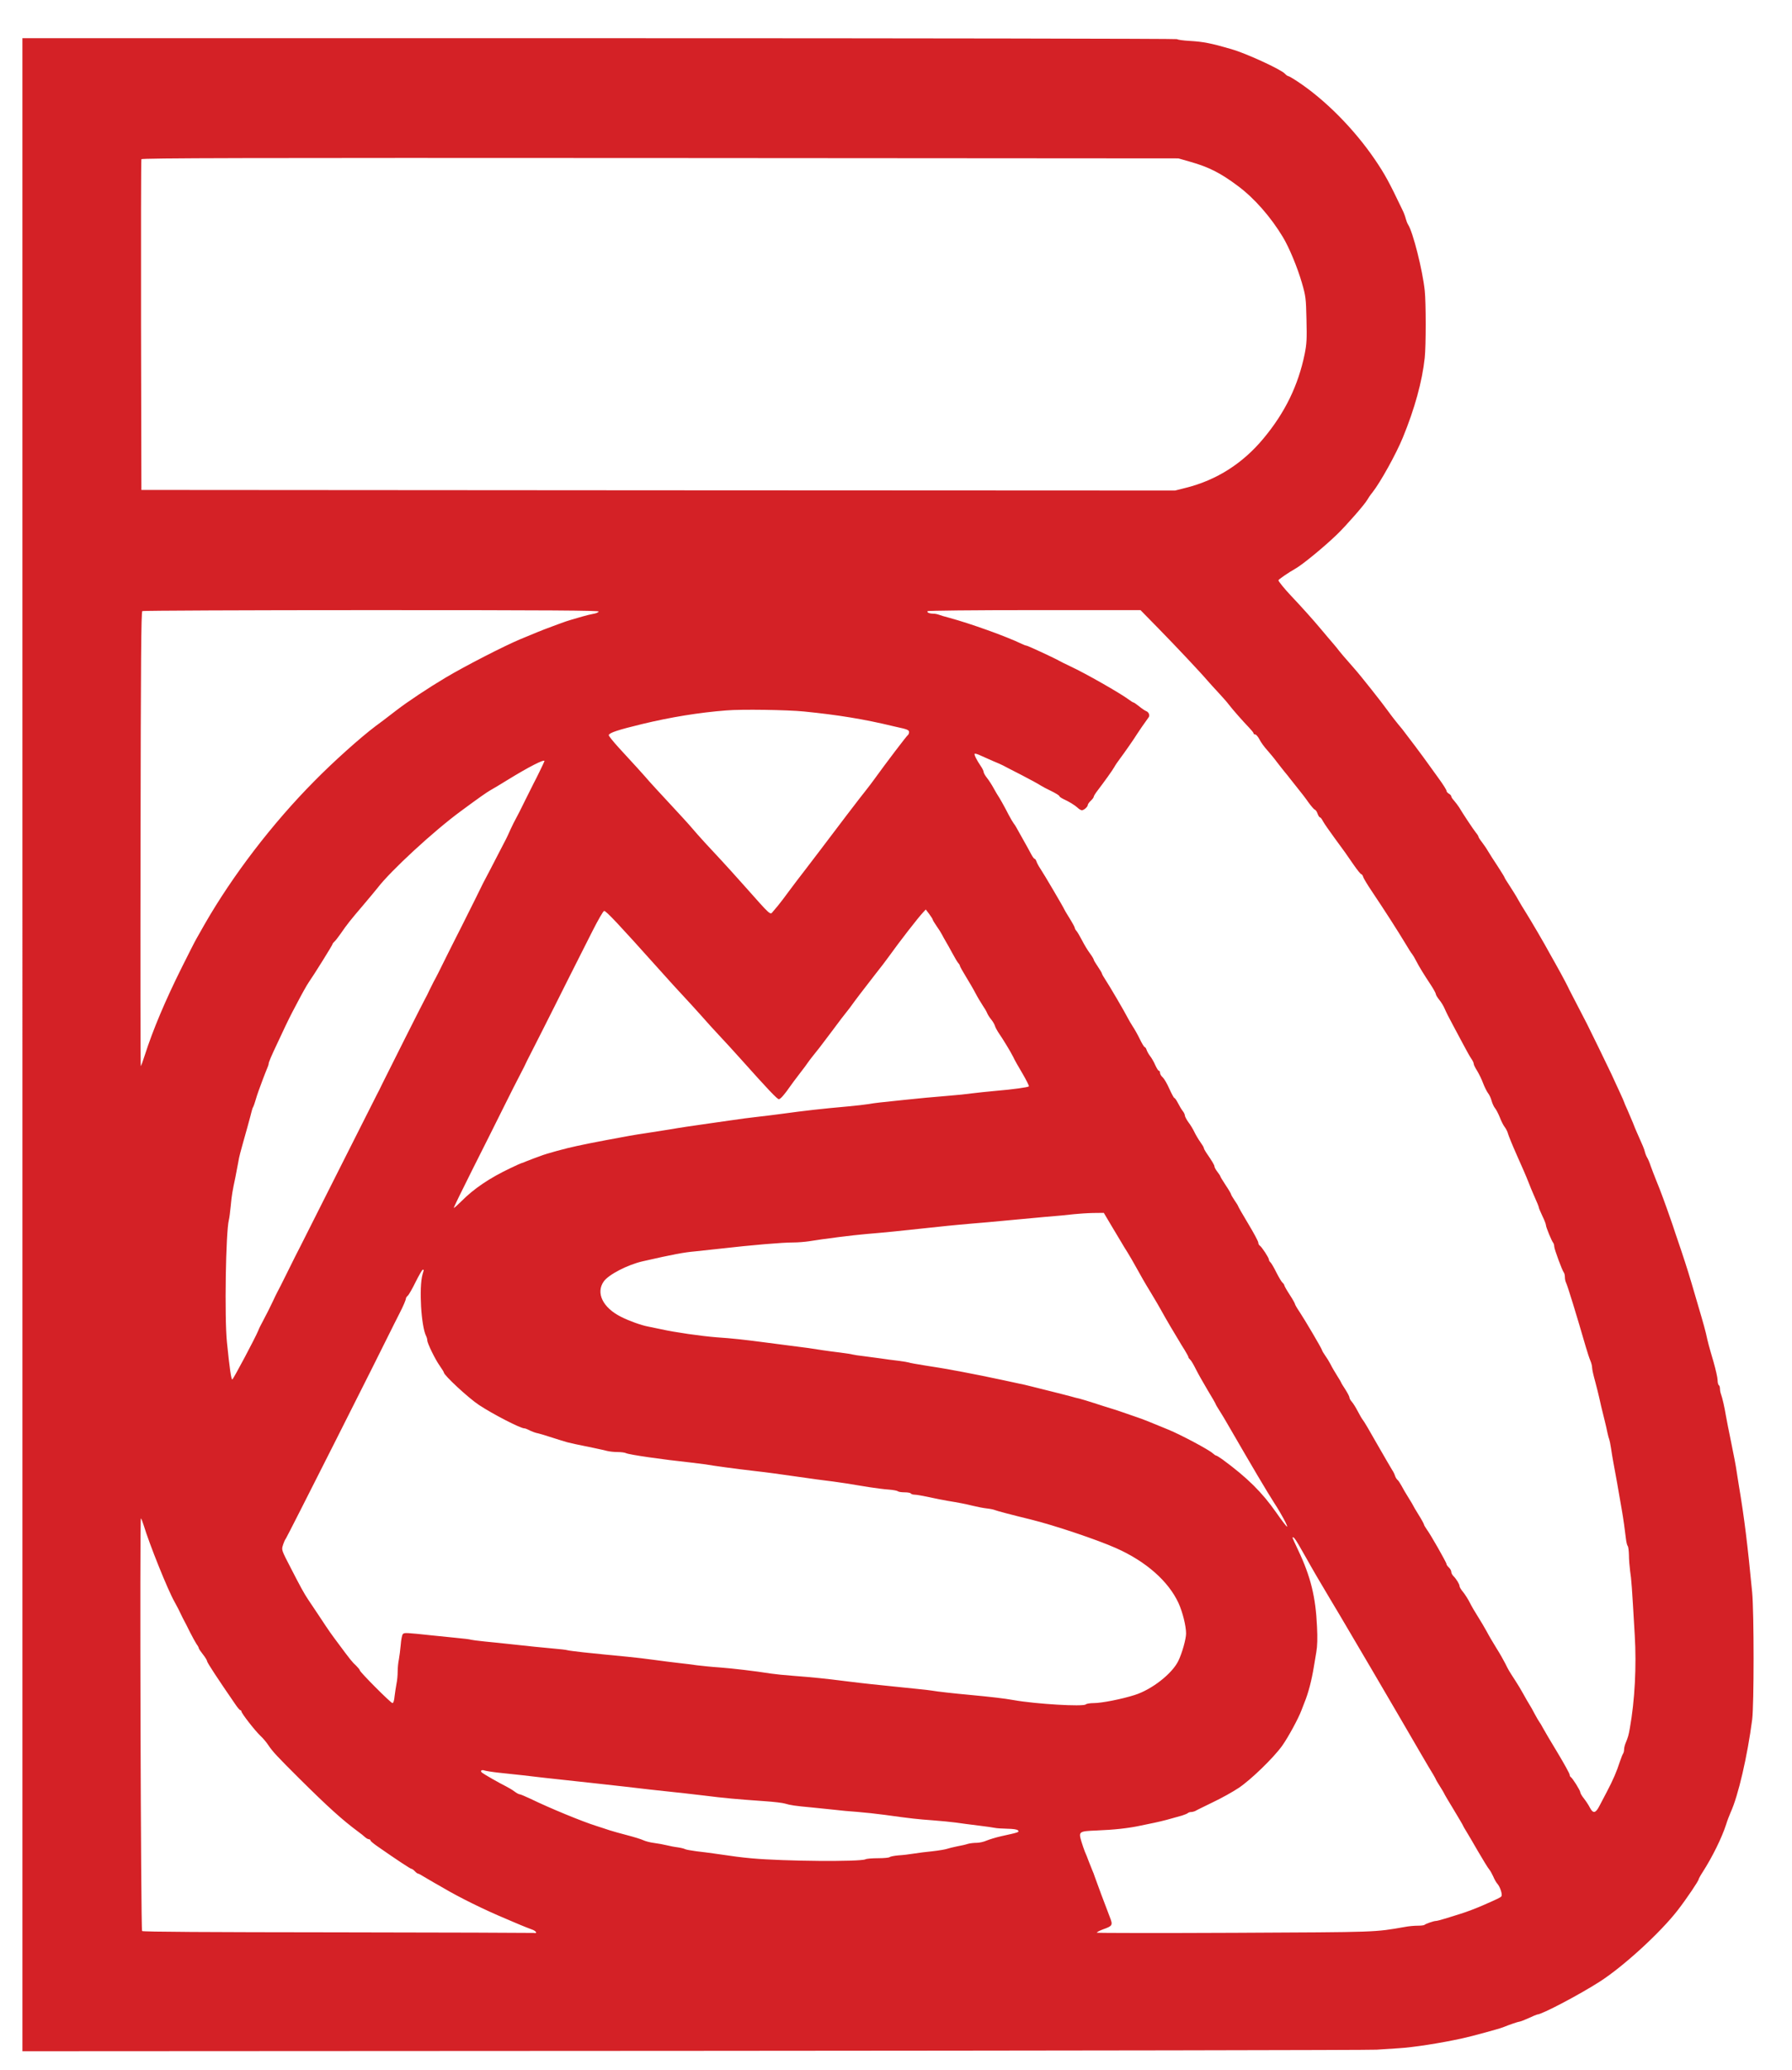 <?xml version="1.0" encoding="UTF-8"?>
<svg width="948.62" height="1095.5" version="1.0" viewBox="0 0 711.46 821.64" xmlns="http://www.w3.org/2000/svg" xmlns:cc="http://creativecommons.org/ns#" xmlns:dc="http://purl.org/dc/elements/1.1/" xmlns:rdf="http://www.w3.org/1999/02/22-rdf-syntax-ns#">
 <g transform="matrix(.047 0 0 -.047 -62.55 872.91)" fill="#d42126" stroke-width="2.113">
  <path d="m1520 9750v-8500l5668 3c3117 2 5714 6 5772 10s141 9 185 12c128 8 354 43 540 84 72 15 313 81 342 93 56 23 128 47 140 48 7 0 42 14 78 30 36 17 68 30 71 30 39 0 354 166 529 278 201 129 514 416 659 604 72 93 176 247 176 260 0 4 15 32 34 61 83 130 161 288 198 402 10 33 28 79 38 102 64 138 142 476 182 783 16 128 16 899 0 1075-39 406-66 627-112 900-5 28-13 82-19 120-5 39-26 149-46 245s-40 199-45 228c-11 68-30 151-41 180-5 13-9 34-9 47s-4 27-10 30c-5 3-10 22-10 42s-16 90-35 157c-37 126-46 158-64 241-7 28-23 88-37 135s-34 114-44 150c-60 206-77 261-130 420-33 96-64 189-69 205-64 185-108 304-136 370-18 44-40 103-50 130-9 28-22 59-29 70s-16 33-20 49c-6 26-17 52-66 161-10 22-26 60-35 85-10 25-31 73-46 108-16 35-29 65-29 68 0 2-16 39-36 82-20 42-51 111-70 152-32 68-182 376-207 425-14 26-109 210-132 255-10 19-24 46-30 60-18 37-97 183-105 195-4 6-24 42-45 80-46 86-167 292-210 360-18 28-45 73-60 100-15 28-47 79-71 116-24 36-44 68-44 72 0 3-26 45-57 93-32 48-69 106-82 128-13 23-37 57-52 77-16 20-29 41-29 45 0 5-9 20-21 34-21 26-111 161-142 214-11 17-30 42-43 57-13 14-24 30-24 37 0 6-9 16-20 22s-20 17-20 24c0 8-29 54-64 102-36 49-75 104-88 122-42 60-197 266-222 297-45 53-90 111-121 154-46 65-232 300-284 358-87 99-116 133-129 150-7 10-28 36-47 58s-67 78-106 125c-67 80-163 187-254 283-51 54-105 120-105 129 0 7 86 66 143 98 58 32 242 183 351 288 77 74 238 258 257 294 7 13 26 41 44 63 67 85 200 325 256 462 100 243 164 476 185 673 11 97 11 473 0 570-18 170-99 492-140 555-7 11-16 34-20 50-4 17-15 48-26 70-115 241-151 307-236 432-177 259-421 505-655 659-36 24-71 44-76 44s-18 9-28 20c-32 36-328 172-450 207-175 51-238 63-353 70-56 3-105 10-108 15-3 4-2199 8-4880 8h-4874zm9863 7457c159-45 258-95 406-206 137-102 276-260 379-431 52-86 122-254 160-385 33-114 35-130 39-311 4-165 2-204-15-290-55-268-167-497-348-714-175-211-395-351-652-416l-95-24-4366 2-4366 3-3 1390c-1 765 0 1396 3 1403 4 10 869 12 4382 10l4378-3zm-4995-3799c-3-7-22-16-44-19-21-4-64-14-94-23s-71-21-90-26-73-23-120-41c-116-43-118-44-175-67-27-11-90-37-140-58-128-53-466-226-630-324-143-85-318-201-413-274-29-23-68-52-86-66s-59-45-92-69c-129-97-357-301-519-466-354-357-691-798-927-1210-25-44-56-98-68-120-13-22-67-129-121-237-141-282-246-531-315-746-16-50-31-92-34-92s-4 863-2 1917c2 1496 5 1919 15 1925 7 4 878 8 1935 8 1535 0 1923-3 1920-12zm4727-141c145-148 359-375 420-447 17-19 57-64 91-100 33-36 71-78 83-95 30-40 127-150 174-198 20-21 37-42 37-47 0-6 6-10 14-10s24-19 36-42c12-24 41-64 64-89 22-25 59-69 81-99 22-29 54-69 70-89 17-20 33-40 37-46 4-5 33-42 65-82 32-39 76-96 97-127 22-30 46-58 53-61 8-2 19-18 24-35 6-16 15-30 20-30s16-14 25-32c9-17 53-81 98-142 90-123 90-122 164-230 29-42 57-76 62-76s12-10 16-22c3-13 36-67 73-122 117-175 209-318 292-455 19-33 41-67 49-76 7-9 23-36 35-60 26-50 61-107 123-201 23-35 42-70 42-77s13-28 28-47c16-19 37-53 46-75 10-22 22-48 27-57 5-10 24-46 42-80 19-35 58-108 87-163s61-112 72-127c10-14 18-32 18-40s13-34 29-59c15-25 38-71 50-104 12-32 31-69 41-83 11-13 25-43 31-66 6-22 19-50 28-61 10-11 28-46 41-78 12-32 31-69 42-83s24-40 28-57c5-18 38-99 75-182 37-82 80-181 95-220 15-38 34-86 43-105 34-77 47-108 47-116 0-4 14-36 30-71 17-34 30-69 30-77 0-17 49-136 62-150 4-6 8-19 8-30 0-22 68-205 81-220 5-6 9-23 9-38 0-16 4-36 9-46 13-25 90-276 167-542 14-47 31-100 39-118s15-45 15-60 12-67 26-117c13-49 29-112 35-140 11-51 16-73 44-185 9-36 20-83 24-105 5-22 11-47 15-55 3-8 11-44 16-80s14-87 19-115c16-83 47-257 72-405 12-66 27-176 35-245 3-27 10-54 15-59 5-6 9-39 10-75 0-37 5-97 10-136 11-70 15-125 39-541 16-263 0-557-41-784-11-63-14-74-38-133-6-15-11-38-11-50 0-13-4-27-8-33-4-5-16-34-26-64-29-90-59-159-112-260-19-36-47-89-62-118-32-63-54-67-81-15-10 21-33 55-50 77-17 21-31 45-31 53 0 15-65 119-81 129-5 3-9 12-9 20s-46 92-102 185c-57 94-112 187-123 208s-25 45-31 52c-6 8-24 39-40 69-15 30-36 66-45 80s-31 52-49 85-49 85-69 115c-56 86-59 92-85 145-14 28-47 86-75 130-27 44-64 106-81 139-17 32-51 88-74 125-23 36-55 90-69 119-15 30-41 70-57 90-17 20-30 42-30 50 0 16-27 60-52 85-10 10-18 26-18 36s-9 26-20 36-20 23-20 29c0 13-134 249-167 293-12 17-23 36-23 40 0 5-20 42-45 82s-45 74-45 76-18 32-39 66c-22 35-50 82-61 104-12 22-27 45-34 50-7 6-17 21-21 35-4 13-15 36-25 50-9 14-65 111-125 215-59 105-113 197-121 205-7 8-27 42-44 75s-40 69-51 81c-10 11-19 27-19 35s-16 38-35 68c-19 29-35 55-35 58 0 2-15 28-33 56-18 29-44 72-56 97-13 25-34 59-46 75-12 17-25 38-28 49-10 25-141 248-188 319-22 32-39 62-39 67s-20 41-45 79-45 74-45 79-7 15-15 22c-8 6-31 45-52 86-20 41-43 80-50 86s-13 16-13 23c0 15-60 107-77 118-7 4-13 16-13 26s-38 81-85 159-85 145-85 148-13 25-30 49c-16 24-30 47-30 52 0 4-20 39-45 76-25 38-45 71-45 74 0 4-11 21-25 39s-25 38-25 45c0 12-19 44-72 121-10 15-18 31-18 36s-13 27-29 49c-15 21-38 59-50 84-11 24-34 62-51 84-16 22-29 47-30 56 0 9-8 27-19 40-10 13-28 43-40 67-12 23-25 42-30 42-4 0-23 35-42 77-18 42-44 86-56 97-13 11-23 28-23 38s-4 18-10 18c-5 0-18 21-30 47-11 26-31 61-44 77-13 17-26 41-30 54-4 12-11 22-16 22-4 0-23 30-41 68-18 37-45 85-60 107-14 22-33 54-41 70-25 50-158 277-189 323-16 24-29 47-29 51 0 5-16 32-35 60s-35 54-35 59-14 29-32 53-48 73-66 109c-19 36-40 72-48 81-8 8-14 20-14 25 0 6-20 43-45 83s-45 74-45 76c0 6-174 302-200 340-15 22-30 50-34 63-4 12-11 22-16 22-4 0-17 17-28 38-10 20-30 55-42 77-27 48-69 122-84 150-6 11-16 27-23 35-7 9-25 40-41 70-33 65-81 151-92 165-4 6-20 33-35 60-15 28-40 67-56 87s-29 43-29 51-11 31-25 51c-35 51-57 97-51 103 3 3 25-3 48-14 24-11 72-32 108-48 36-15 74-31 84-37 11-6 80-42 155-80 75-39 147-78 161-88 14-9 55-31 93-49 37-18 67-37 67-42s15-15 33-24c50-23 97-52 121-74 12-12 28-21 36-21 17 0 50 29 50 45 0 6 11 22 25 35s25 28 25 34 15 30 33 53c60 79 124 168 141 198 9 17 32 50 51 75 36 48 123 173 140 202 8 14 69 102 99 143 12 16 1 44-21 52-10 4-36 21-59 40-23 18-44 33-48 33s-22 11-39 24c-74 55-367 222-492 280-44 21-87 42-95 47-35 21-268 129-278 129-5 0-22 6-38 14-135 65-437 173-614 221-36 9-75 21-88 26s-34 9-47 9c-32 0-56 10-49 21 3 5 385 9 902 9h897zm-2993-703c290-29 510-65 758-125 19-4 56-13 83-19 35-9 47-16 47-30 0-10-5-22-10-25-10-6-184-235-285-375-13-19-42-56-62-82-41-50-286-371-393-514-36-47-95-125-132-173-37-47-95-124-130-171-34-47-77-103-95-125-19-22-38-46-44-52-22-29-17-33-230 207-81 91-173 193-205 227-87 92-196 211-244 268-23 28-109 122-191 210s-159 172-172 187c-32 38-153 172-260 287-48 53-86 100-84 106 7 20 76 43 282 93 241 58 479 97 710 115 128 11 520 5 657-9zm-2192-419c0-4-72-153-91-187-5-10-36-73-70-140-33-68-69-139-80-158s-31-60-45-90c-13-30-30-66-37-80-19-37-58-112-70-135-6-11-34-65-62-120-29-55-57-109-63-120-5-11-37-74-69-140-33-66-85-169-115-230-31-60-80-159-111-220-30-60-67-135-82-165s-34-66-42-80c-7-14-23-45-35-70-11-25-27-56-35-70-16-28-314-620-363-720-17-36-37-76-45-90-7-14-152-302-323-640-170-338-316-628-325-645-8-16-27-52-41-80-14-27-51-102-82-165s-63-126-71-140c-7-14-23-45-34-70-25-54-52-107-88-175-15-27-33-63-39-80-25-61-210-409-219-412s-23 94-45 312c-22 210-10 933 16 1035 4 14 11 68 16 120 8 89 15 127 39 240 5 25 14 74 21 110 6 36 15 79 20 95 5 17 13 48 19 70s25 90 42 150c17 61 33 121 36 135s9 30 13 35c3 6 12 30 19 55s19 61 26 80 23 62 35 95 29 74 36 92c8 17 14 36 14 42 0 12 23 67 75 176 18 39 49 104 68 145 20 41 45 93 57 115s29 54 37 70c40 77 86 160 103 184 39 55 200 313 200 321 0 4 7 13 15 20 8 6 30 35 50 63 59 86 86 119 190 241 55 65 111 132 125 150 109 143 474 480 703 648 149 110 224 163 252 178 17 9 82 48 145 87 179 110 310 177 310 158zm3280-1339c0-4 15-29 33-55 18-25 38-57 45-71s21-39 31-56 36-62 56-100 43-76 51-85c8-8 14-20 14-25 1-5 23-45 50-89s64-107 81-140 45-79 60-102c16-23 33-52 38-65s20-37 34-54c13-16 28-40 32-54 4-13 16-36 25-50 46-67 108-170 128-210 11-25 48-90 81-145 32-55 56-103 53-107-9-8-129-25-282-38-69-6-159-16-200-21-41-6-129-15-195-20-122-10-265-23-365-34-213-22-261-27-310-36-30-5-109-14-175-20-234-21-357-35-570-64-60-8-148-19-195-24-86-10-126-15-235-31-33-5-112-16-175-25-160-23-231-33-335-51-49-8-133-21-185-29s-120-18-150-24c-125-22-289-54-350-66-36-8-78-17-95-20-88-18-261-65-310-85-11-4-36-13-55-20s-49-19-67-26c-17-8-34-14-37-14s-45-19-93-42c-177-84-309-173-416-281-32-32-60-57-63-55-2 2 68 146 155 319s207 411 265 529c59 118 119 238 134 265 34 65 48 93 65 130 8 17 65 129 127 250 61 121 159 315 216 430 58 116 110 218 115 228s48 95 95 188 91 169 98 169c17 0 118-107 461-490 81-91 177-196 212-233 36-38 101-110 146-160 44-51 115-128 156-172 42-44 120-130 174-190 237-265 313-345 327-345s49 41 101 116c8 12 41 56 74 99s65 85 70 94c6 9 24 33 40 53 41 50 68 85 152 197 98 131 104 139 133 175 14 17 32 41 40 52 25 36 111 149 200 263 47 59 99 127 115 150 96 134 249 331 293 378l23 25 29-38c16-22 30-43 30-48zm1512-2589c37-61 75-125 85-142 9-16 31-52 49-80 17-27 52-88 78-135 25-47 77-137 116-200 38-63 78-131 88-150s46-82 80-140c35-58 68-114 75-125 6-11 26-44 44-72 18-29 33-57 33-62s7-14 15-21 29-42 47-79c18-36 63-116 100-178 38-62 68-115 68-118s15-29 34-58c18-28 51-83 73-122 213-368 320-549 389-657 58-88 116-198 107-198-5 0-46 54-92 120-119 170-243 293-454 448-24 17-48 32-52 32-5 0-18 9-29 19-32 30-268 156-375 200-149 62-222 91-271 107-25 8-74 26-110 38-36 13-85 29-110 36s-85 27-135 43c-49 16-106 33-125 38-19 4-51 12-70 18-19 5-91 24-160 41s-150 37-180 45-77 19-105 24c-27 6-81 17-120 26-126 27-258 54-350 71-49 9-110 20-135 25-25 4-105 18-179 29-74 12-138 23-142 26-4 2-45 9-91 15-46 5-110 14-143 19s-97 13-142 19c-46 5-91 12-101 15-9 3-55 10-102 16-47 5-114 15-150 20-71 12-164 25-280 39-41 5-131 17-200 26-183 24-281 35-415 44-129 10-353 42-469 68-39 8-89 19-111 23-55 10-159 47-228 82-154 77-215 202-146 299 41 58 202 141 329 170 264 60 345 75 445 84 28 3 111 12 185 20 308 35 550 55 644 55 38 0 96 5 130 10 126 21 375 52 481 61 167 14 248 22 695 70 47 5 139 13 206 19 66 5 187 16 270 24 82 8 232 22 334 31 102 8 217 19 255 24 39 4 111 9 160 10l90 1zm-5812-370c0-1-4-18-10-37-31-110-12-439 31-522 5-10 9-25 9-34 0-25 67-162 105-215 19-27 35-53 35-57 0-23 207-215 296-274 116-77 351-198 384-198 6 0 18-4 28-9 33-17 67-30 92-34 14-3 66-19 115-35 50-16 108-34 130-40 39-10 59-14 220-47 44-9 96-21 116-26s59-9 88-9c28 0 59-4 69-9 24-13 308-54 552-80 52-6 106-13 120-15 60-11 265-39 415-56 108-12 208-26 340-45 61-9 144-20 185-26 41-5 104-14 140-18 68-9 126-18 300-47 58-9 134-19 170-21 36-3 69-9 75-14 5-5 30-9 56-9s51-4 54-10c3-5 18-10 33-10s70-10 122-21c52-12 120-25 150-30 103-17 155-27 220-43 36-9 88-19 115-22 28-3 59-9 70-14 17-7 133-38 305-80 195-48 559-170 720-242 252-112 441-279 526-463 35-77 64-194 64-257 0-47-34-168-66-233-53-108-225-242-369-287-110-35-279-68-344-68-31 0-62-5-68-11-21-21-423 3-608 36-86 15-179 26-380 45-122 11-273 28-310 35-17 3-76 10-130 15-202 21-287 30-377 39-51 5-151 17-223 26-172 22-282 33-440 45-71 5-157 14-190 19-139 22-328 44-435 52-63 4-149 13-190 18-41 6-113 15-160 20s-139 17-205 26-165 21-220 26-138 13-185 18-134 14-195 20c-60 7-119 14-129 17-11 4-67 10-125 15-105 9-185 18-371 38-52 6-144 15-204 21-59 6-112 13-117 15-4 3-61 10-126 16s-154 15-198 20c-225 24-238 25-251 12-7-7-15-48-18-90-4-43-11-100-16-126-6-27-10-73-10-102s-4-75-10-102c-5-26-12-74-16-105-3-36-10-58-18-58-14 0-276 263-276 277 0 5-14 22-31 39-32 29-49 50-149 185-67 90-72 96-163 234-41 61-82 123-93 139-33 49-66 109-147 267-79 152-79 153-66 193 7 23 18 48 25 56 11 14 807 1591 916 1815 11 22 30 60 43 85 32 62 55 116 55 128 0 5 7 15 15 22 9 7 39 60 67 117 28 56 55 103 60 103 4 0 8-1 8-3zm-2366-2154c49-162 204-548 261-648 30-54 40-75 54-105 6-14 18-36 25-50 8-14 31-59 51-100 21-41 46-87 56-102 11-14 19-30 19-35 0-4 16-28 35-52s35-50 35-57c0-12 91-150 239-365 18-27 37-49 42-49s9-5 9-10c0-16 113-161 160-206 23-21 53-57 67-79 36-54 73-94 265-285 243-241 361-347 493-445 22-16 49-37 59-47 11-10 26-18 33-18s13-4 13-10c0-5 25-26 55-47 175-122 283-193 292-193 5 0 18-9 28-20s22-20 27-20 27-12 49-26c23-14 62-37 87-51 26-15 61-34 77-44 138-81 341-182 535-263 36-16 90-38 120-51s73-29 94-37c36-12 50-37 16-29-8 1-754 4-1657 5-1098 1-1645 4-1652 11-11 11-21 3485-10 3485 3 0 13-26 23-57zm9757-166c20-34 50-87 67-117 38-69 123-215 197-338 32-53 71-119 80-134 6-10 31-53 56-95 39-65 383-651 439-748 9-16 40-68 67-115s85-146 128-220 89-152 102-172c12-21 23-40 23-43 0-2 16-29 35-59s35-57 35-59c0-3 36-64 80-136 44-73 80-134 80-137 0-2 11-21 24-42 13-20 58-98 101-172s86-144 96-155c9-11 24-38 34-60 9-22 24-49 34-60 23-25 45-91 35-106-6-10-28-21-159-78-52-23-141-57-185-70-19-6-71-22-115-36s-86-25-95-25c-18 0-87-24-96-33-4-4-30-7-58-7-27 0-75-4-105-10-265-46-212-44-1436-50-638-3-1164-2-1168 1s19 16 51 28c82 29 85 35 57 106-33 85-115 304-127 340-5 17-14 39-19 50s-18 45-30 75c-11 30-26 69-34 85-7 17-20 56-30 88-24 82-20 85 128 91 152 6 269 19 372 41 44 9 98 21 120 25 71 15 125 30 230 60 22 7 44 16 50 21 5 5 17 9 27 9s26 4 36 9c9 6 76 38 147 73 72 34 171 89 220 122 102 68 294 254 367 356 51 72 137 230 163 300 9 25 21 54 25 65 32 77 61 188 79 300 5 28 14 84 21 125 9 51 11 120 6 215-11 251-54 425-160 648-25 53-46 98-46 101 0 19 20-3 51-57zm-6756-1925c55-6 147-16 205-22 58-7 139-16 180-21s116-13 165-18c107-11 329-36 510-56 167-20 276-32 400-45 55-5 179-20 275-31 174-22 264-30 518-48 73-5 147-14 165-20 42-13 89-20 222-32 61-6 148-15 195-20 47-6 135-14 195-18 61-5 164-16 230-25 222-31 280-37 405-46 69-5 157-14 195-19 39-6 124-17 190-25 65-8 129-17 141-20s58-6 103-7c53-1 84-6 91-14 12-15 10-16-145-50-44-10-98-27-120-36-22-10-60-19-84-19-25 0-58-4-75-9-17-6-58-15-91-21-33-7-71-16-85-21s-68-14-120-20c-52-5-124-14-160-20s-94-13-130-15c-36-3-69-10-75-15-5-5-49-9-98-9-48 0-96-4-105-9-44-22-689-17-962 8-97 9-141 15-320 41-36 5-102 14-148 19-46 6-89 14-95 18-7 4-34 11-62 15-27 3-70 12-95 18s-72 15-105 19-73 15-90 23c-16 8-77 27-135 42s-125 34-150 42-74 25-110 36c-119 37-398 152-556 229-45 21-87 39-94 39s-27 11-44 24-49 32-71 43c-51 25-186 102-202 115-19 15-5 28 20 19 12-4 67-13 122-19z" fill="#d42126" stroke-width="2.113"/>
 </g>
</svg>
